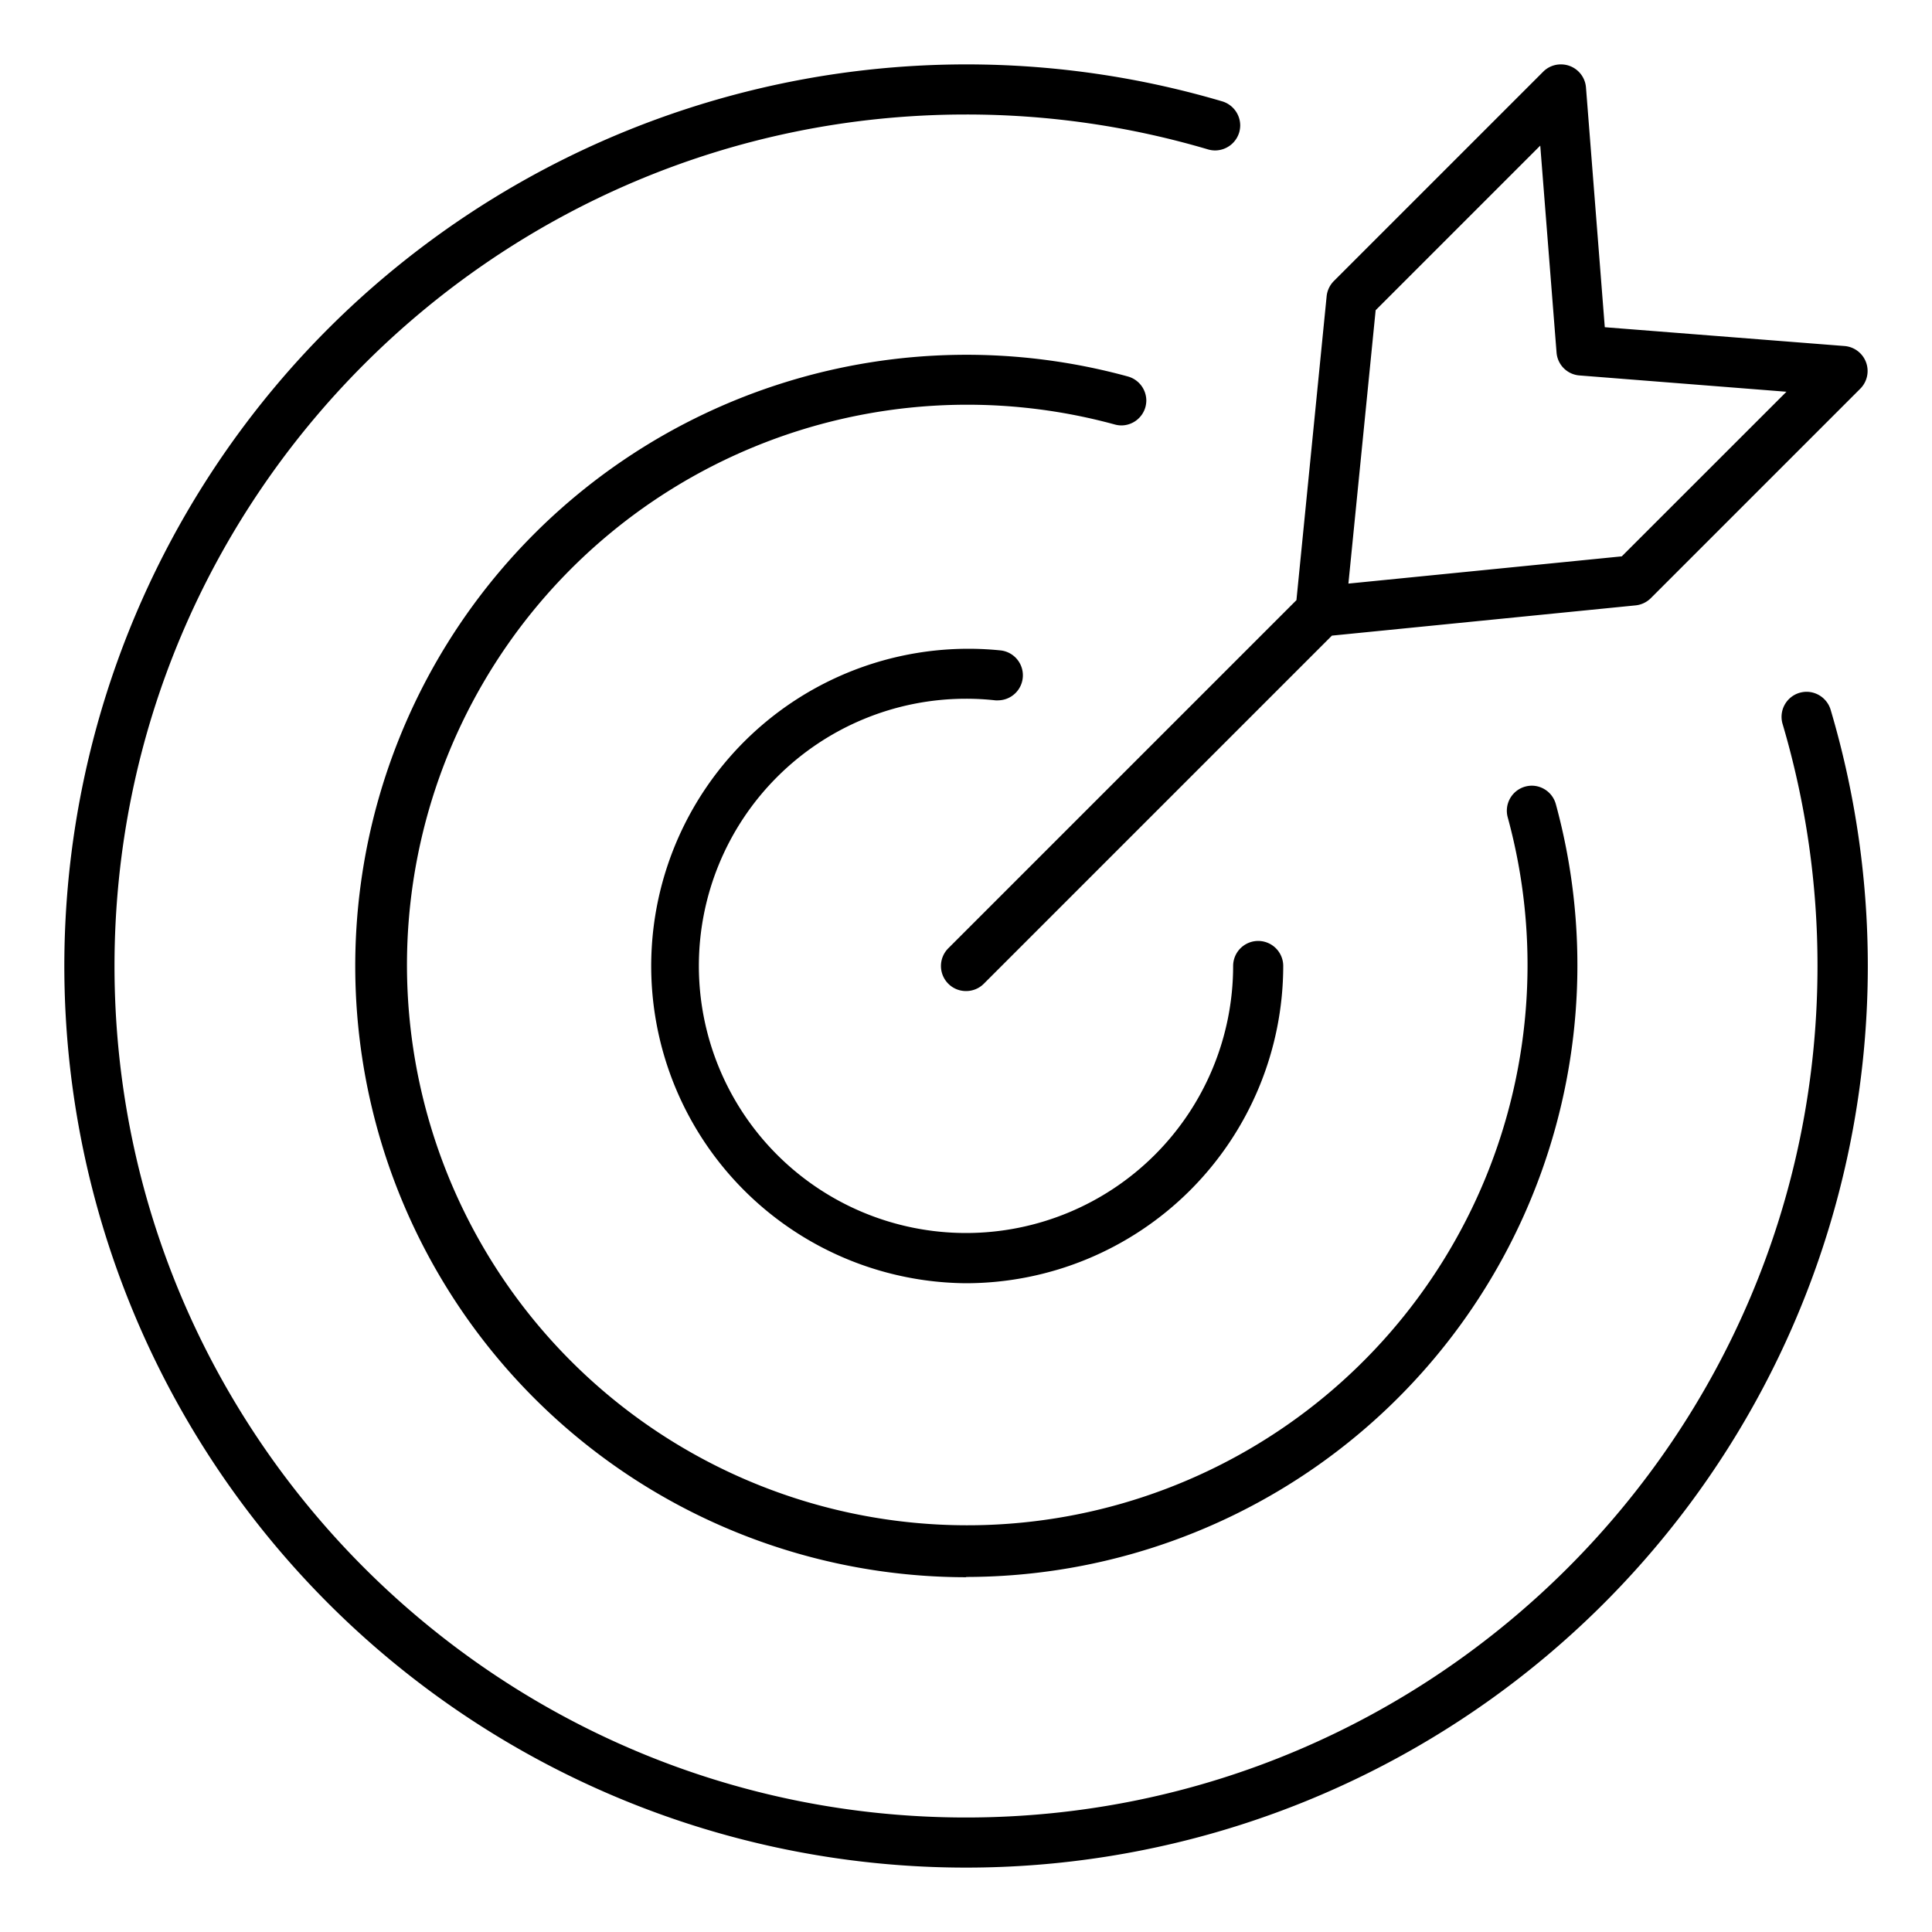 <svg id="Layer_1" data-name="Layer 1" xmlns="http://www.w3.org/2000/svg" viewBox="0 0 300 300"><defs><style>.cls-1{fill:#000;}</style></defs><path class="cls-1" d="M150,290A140,140,0,0,1,51,51,140.22,140.22,0,0,1,189.79,15.74a3.92,3.92,0,0,1,2.79,3.73,4.12,4.12,0,0,1-.16,1.1,3.92,3.92,0,0,1-3.73,2.79,3.87,3.87,0,0,1-1.11-.16A132.18,132.18,0,0,0,150,17.78C77.09,17.78,17.78,77.09,17.78,150S77.09,282.22,150,282.22,282.22,222.91,282.22,150a132.18,132.18,0,0,0-5.42-37.58,3.89,3.89,0,0,1,2.63-4.84,4.12,4.12,0,0,1,1.1-.16,3.92,3.92,0,0,1,3.73,2.79A140,140,0,0,1,150,290Zm0-45.09A94.91,94.91,0,1,1,175.14,58.46,3.9,3.9,0,0,1,178,62.21a4.19,4.19,0,0,1-.14,1,3.9,3.9,0,0,1-3.74,2.85,4.07,4.07,0,0,1-1-.14,87,87,0,1,0,61,61,3.89,3.89,0,0,1,2.72-4.78,4.06,4.06,0,0,1,1-.14,3.89,3.89,0,0,1,3.75,2.87,95,95,0,0,1-91.54,120Zm0-45.65A49.26,49.26,0,1,1,155.42,101a3.89,3.89,0,0,1-.41,7.75,3.31,3.31,0,0,1-.44,0,41,41,0,0,0-4.57-.25A41.48,41.48,0,1,0,191.48,150a3.89,3.89,0,1,1,7.78,0A49.32,49.32,0,0,1,150,199.26Zm0-45.37a3.85,3.85,0,0,1-2.75-1.14,3.89,3.89,0,0,1,0-5.5l54.06-54.06L206,46a3.91,3.91,0,0,1,1.12-2.36l32.51-32.51A3.85,3.85,0,0,1,242.39,10a3.89,3.89,0,0,1,3.88,3.58l2.92,37.23,37.22,2.92a3.89,3.89,0,0,1,2.45,6.63L256.35,92.87A3.91,3.91,0,0,1,254,94l-47.18,4.7-54.06,54.06A3.87,3.87,0,0,1,150,153.89ZM213.61,48.17l-4.23,42.45,42.45-4.23L277.4,60.83,245.27,58.3a3.86,3.86,0,0,1-3.57-3.57l-2.53-32.12Z"/></svg>
